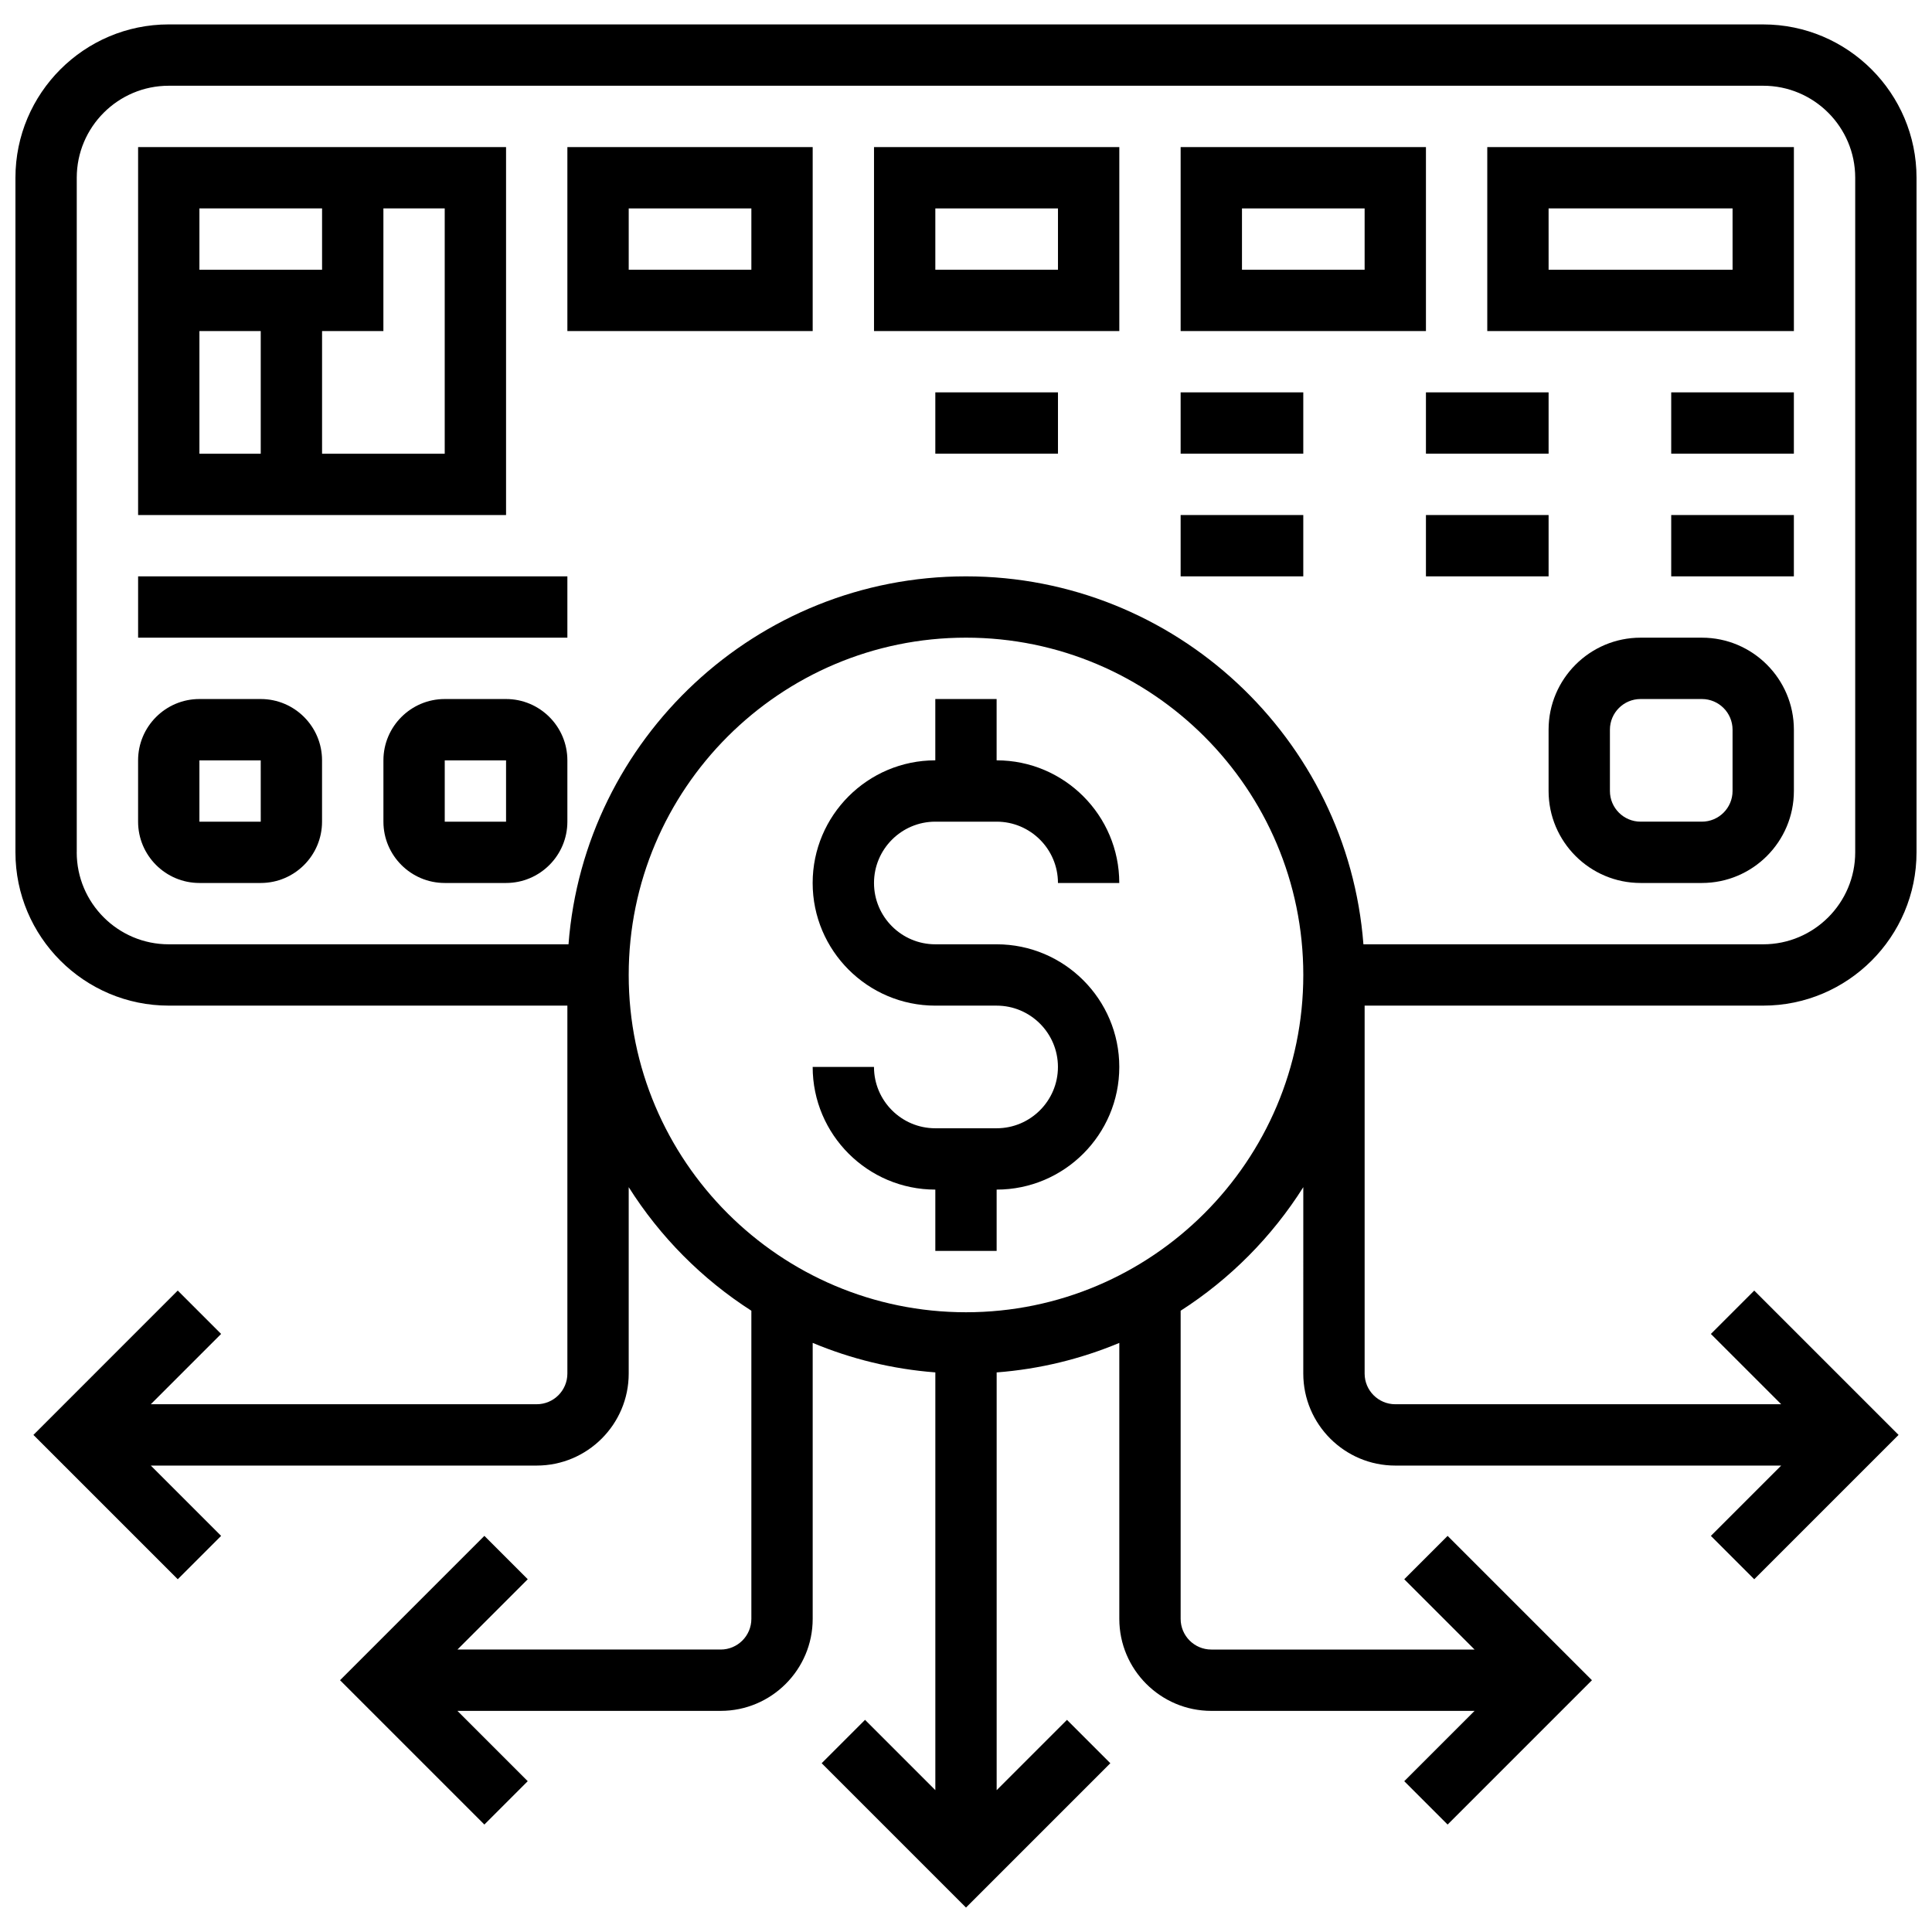 <?xml version="1.0" encoding="UTF-8"?>
<!-- Uploaded to: SVG Repo, www.svgrepo.com, Generator: SVG Repo Mixer Tools -->
<svg width="800px" height="800px" version="1.1" viewBox="144 144 512 512" xmlns="http://www.w3.org/2000/svg">
 <defs>
  <clipPath id="a">
   <path d="m148.09 150h503.81v500h-503.81z"/>
  </clipPath>
 </defs>
 <path d="m391.87 361.75h16.25c8.961 0 16.25 7.293 16.25 16.25h16.25c0-17.922-14.582-32.504-32.504-32.504v-16.25h-16.25v16.25c-17.922 0-32.504 14.582-32.504 32.504s14.582 32.504 32.504 32.504h16.25c8.961 0 16.25 7.293 16.25 16.25 0 8.961-7.293 16.25-16.25 16.25h-16.25c-8.961 0-16.25-7.293-16.25-16.25h-16.25c0 17.922 14.582 32.504 32.504 32.504v16.25h16.25v-16.25c17.922 0 32.504-14.582 32.504-32.504s-14.582-32.504-32.504-32.504h-16.25c-8.961 0-16.25-7.293-16.25-16.25 0-8.961 7.289-16.25 16.25-16.25z"/>
 <g clip-path="url(#a)">
  <path d="m611.27 410.5c22.402 0 40.629-18.227 40.629-40.629v-178.77c0-22.402-18.227-40.629-40.629-40.629l-422.55-0.004c-22.402 0-40.629 18.227-40.629 40.633v178.77c0 22.402 18.227 40.629 40.629 40.629h105.64v97.512c0 4.481-3.644 8.125-8.125 8.125h-102.27l18.633-18.633-11.492-11.492-38.25 38.254 38.25 38.25 11.492-11.492-18.633-18.633h102.27c13.441 0 24.379-10.938 24.379-24.379v-49.402c8.301 13.148 19.418 24.352 32.504 32.746v81.664c0 4.481-3.644 8.125-8.125 8.125h-69.766l18.633-18.633-11.492-11.492-38.254 38.254 38.25 38.25 11.492-11.492-18.633-18.633h69.77c13.441 0 24.379-10.938 24.379-24.379v-73.141c10.137 4.238 21.066 6.945 32.504 7.82v110.71l-18.633-18.633-11.492 11.492 38.25 38.254 38.25-38.25-11.492-11.492-18.633 18.633v-110.71c11.438-0.875 22.367-3.582 32.504-7.82v73.137c0 13.441 10.938 24.379 24.379 24.379h69.766l-18.633 18.633 11.492 11.492 38.25-38.25-38.25-38.25-11.492 11.492 18.633 18.629h-69.766c-4.481 0-8.125-3.644-8.125-8.125v-81.664c13.086-8.395 24.203-19.598 32.504-32.746l-0.004 49.402c0 13.441 10.938 24.379 24.379 24.379h102.27l-18.633 18.633 11.492 11.492 38.25-38.25-38.25-38.25-11.492 11.492 18.637 18.629h-102.27c-4.481 0-8.125-3.644-8.125-8.125v-97.512zm-446.93-40.629v-178.77c0-13.441 10.938-24.379 24.379-24.379h422.55c13.441 0 24.379 10.934 24.379 24.379v178.77c0 13.441-10.938 24.379-24.379 24.379h-105.95c-4.164-54.465-49.812-97.512-105.33-97.512s-101.16 43.047-105.33 97.512h-105.95c-13.441 0-24.379-10.938-24.379-24.379zm235.66 121.89c-49.285 0-89.387-40.098-89.387-89.387 0-49.285 40.098-89.387 89.387-89.387 49.285 0 89.387 40.098 89.387 89.387-0.004 49.285-40.102 89.387-89.387 89.387z"/>
 </g>
 <path d="m278.11 182.98h-97.512v97.512h97.512zm-48.758 16.254v16.25h-32.504v-16.25zm-32.504 32.504h16.25v32.504h-16.25zm65.008 32.504h-32.504v-32.504h16.25l0.004-32.504h16.25z"/>
 <path d="m213.1 329.25h-16.254c-8.961 0-16.25 7.293-16.25 16.25v16.25c0 8.961 7.293 16.25 16.25 16.25h16.25c8.961 0 16.25-7.293 16.25-16.25v-16.25c0.004-8.961-7.285-16.25-16.246-16.25zm0 32.504h-16.254v-16.25h16.25z"/>
 <path d="m278.11 329.25h-16.25c-8.961 0-16.25 7.293-16.25 16.25v16.25c0 8.961 7.293 16.25 16.25 16.25h16.25c8.961 0 16.25-7.293 16.25-16.25v-16.25c0-8.961-7.289-16.25-16.25-16.25zm0 32.504h-16.25v-16.25h16.25z"/>
 <path d="m180.6 296.74h113.76v16.25h-113.76z"/>
 <path d="m619.4 182.98h-81.258v48.754h81.258zm-16.25 32.504h-48.754l-0.004-16.25h48.754z"/>
 <path d="m521.89 182.98h-65.008v48.754h65.008zm-16.25 32.504h-32.504v-16.25h32.504z"/>
 <path d="m440.63 182.98h-65.008v48.754h65.008zm-16.254 32.504h-32.504v-16.25h32.504z"/>
 <path d="m359.37 182.98h-65.008v48.754h65.008zm-16.25 32.504h-32.504v-16.25h32.504z"/>
 <path d="m595.02 312.99h-16.25c-13.441 0-24.379 10.934-24.379 24.379v16.25c0 13.441 10.938 24.379 24.379 24.379h16.25c13.441 0 24.379-10.934 24.379-24.379v-16.25c-0.004-13.441-10.938-24.379-24.379-24.379zm8.125 40.633c0 4.481-3.644 8.125-8.125 8.125h-16.25c-4.481 0-8.125-3.644-8.125-8.125v-16.25c0-4.481 3.644-8.125 8.125-8.125h16.25c4.481 0 8.125 3.644 8.125 8.125z"/>
 <path d="m391.87 247.98h32.504v16.25h-32.504z"/>
 <path d="m521.89 247.98h32.504v16.25h-32.504z"/>
 <path d="m586.89 247.98h32.504v16.25h-32.504z"/>
 <path d="m456.88 247.98h32.504v16.25h-32.504z"/>
 <path d="m521.89 280.49h32.504v16.25h-32.504z"/>
 <path d="m456.88 280.49h32.504v16.25h-32.504z"/>
 <path d="m586.89 280.49h32.504v16.25h-32.504z"/>
</svg>
